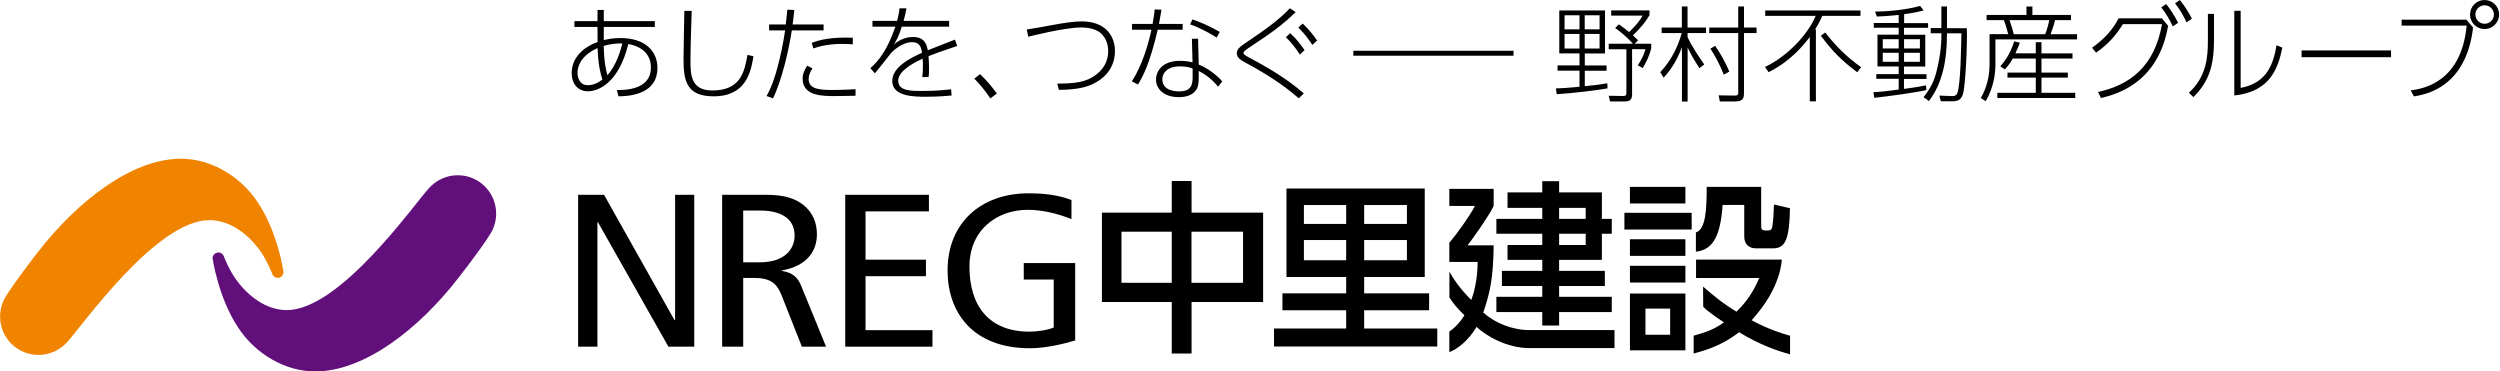 <?xml version="1.0" encoding="UTF-8"?>
<svg id="_レイヤー_1" data-name="レイヤー_1" xmlns="http://www.w3.org/2000/svg" viewBox="0 0 302.88 45">
  <defs>
    <style>
      .cls-1 {
        fill: #610f7a;
      }

      .cls-2 {
        fill: #f08300;
      }
    </style>
  </defs>
  <g>
    <path class="cls-2" d="M34.33,32.85s-.67-4.72-3.11-8.35c-2.08-3.16-5.67-5.27-9.3-5.27-6.05,0-12.67,5.3-17.32,11.3h0s-2.72,3.48-3.85,5.31h0c-.47.72-.74,1.59-.74,2.51,0,2.57,2.08,4.65,4.65,4.65,1.4,0,2.65-.62,3.51-1.59h0c1.73-1.86,10.73-14.74,17.2-14.74,2.53,0,4.77,1.75,6.2,3.79.8,1.13,1.43,2.75,1.43,2.75.12.34.49.53.85.42.36-.1.54-.47.49-.77Z"/>
    <path class="cls-1" d="M25.77,31.37s.68,4.72,3.11,8.36c2.08,3.16,5.68,5.27,9.31,5.27,6.04,0,12.67-5.29,17.32-11.3h0s2.73-3.47,3.86-5.31h0c.47-.72.74-1.59.74-2.51,0-2.57-2.08-4.65-4.65-4.65-1.4,0-2.65.62-3.51,1.59h0c-1.72,1.85-10.73,14.75-17.21,14.75-2.53,0-4.77-1.76-6.2-3.79-.81-1.13-1.43-2.74-1.43-2.74-.13-.34-.5-.54-.85-.42-.37.11-.55.47-.49.76Z"/>
  </g>
  <g>
    <path d="M141.96,25.76v-3.83h2.4v3.83h8.67v10.83h-8.67v6.24h-2.4v-6.24h-8.46v-10.83h8.46ZM141.96,28.07h-6.09v6.19h6.09v-6.19ZM150.6,28.07h-6.25v6.19h6.25v-6.19Z"/>
    <path d="M173.14,37.59h-7.87v2.21h8.86v2.18h-19.78v-2.18h8.74v-2.21h-7.72v-2.05h7.72v-1.98h-7.23v-10.72h16.75v10.72h-7.34v1.98h7.87v2.05ZM163.09,24.84h-5.12v2.29h5.12v-2.29ZM163.09,29.08h-5.12v2.45h5.12v-2.45ZM170.45,24.84h-5.18v2.29h5.18v-2.29ZM170.45,29.08h-5.18v2.45h5.18v-2.45Z"/>
    <path d="M175.58,32.88c.9,1.62,1.92,2.71,2.67,3.46.22-.55.77-2.32.77-4.61h-3.43v-2.32c.93-1.09,2.53-3.32,3.1-4.46h-3.1v-2.07h5.37v2.07c-.61,1.29-2.61,4.06-3.16,4.77h3.16c-.04,3.9-.43,5.73-1.26,8.15,1.41,1.25,3.48,2.12,5.61,2.12h10.29v2.18h-10.38c-2.6,0-5.19-1.46-6.33-2.57-1.01,1.71-2.35,2.71-3.3,3.06v-2.49c.74-.51,1.32-1.16,1.83-1.97-.73-.72-1.29-1.32-1.82-2.16v-3.16ZM188.89,21.95v1.36h5.18v3.21h1.2v1.8h-1.2v3.16h-5.18v1.34h5.54v1.83h-5.54v1.31h6.38v1.85h-6.38v1.63h-2.04v-1.63h-5.56v-1.85h5.56v-1.31h-4.89v-1.83h4.89v-1.34h-4.21v-1.8h4.21v-1.36h-5.56v-1.8h5.56v-1.34h-4.21v-1.87h4.21v-1.36h2.04ZM188.89,25.18v1.34h3.22v-1.34h-3.22ZM188.89,28.32v1.36h3.22v-1.36h-3.22Z"/>
    <path d="M204.95,25.78v2.03h-8.15v-2.03h8.15ZM204.19,22.64v2.01h-6.72v-2.01h6.72ZM204.19,28.99v2.01h-6.72v-2.01h6.72ZM204.19,32.2v2.03h-6.72v-2.03h6.72ZM204.19,35.56v6.88h-6.72v-6.88h6.72ZM202.34,37.39h-2.99v3.16h2.99v-3.16ZM213.37,22.64v4.72c0,.25,0,.56.48.56h.42c.38,0,.44-.38.46-.53.11-.65.17-1.92.19-2.61l1.94.45c-.08,3.94-.61,4.86-2.09,4.86h-2c-.95,0-1.45-.56-1.45-1.43v-3.83h-2.62c-.25,3.52-1.04,5.44-3.24,5.66v-2.33c1.19-.35,1.31-2.77,1.31-5.52h6.59ZM216.86,42.92c-1.62-.44-3.62-1.13-6.17-2.67-2.36,1.84-4.6,2.31-5.5,2.58v-2.16c1.53-.43,2.53-.79,3.67-1.62-.73-.47-2.03-1.36-2.51-1.89l-.02-2.44c1.33,1.15,2.28,1.96,4.05,3.04,1.73-1.65,2.49-3.46,2.75-4.08h-7.65v-2.23h10.39s-.03.94-.48,2.23-1.27,3-3.18,5.12c2.09,1.13,3.8,1.63,4.66,1.88v2.26Z"/>
  </g>
  <g>
    <rect x="163.96" y="6.15" width="19.41" height=".6"/>
    <g>
      <path d="M74.73,10.91c1.9.03,4.13-.44,4.13-2.73,0-2.04-1.75-2.69-2.74-2.84-1.14,4.65-3.57,5.72-4.9,5.72-1.23,0-1.96-.94-1.96-2.2,0-1.7,1.18-3.06,3.14-3.77,0-.11-.01-.91-.01-1.52v-.31h-2.8v-.7h2.8v-1.36h.76v1.36h6.18v.7h-6.18v1.6c.37-.09,1.02-.25,2.01-.25,3.08,0,4.49,1.65,4.49,3.62,0,3.03-3.02,3.43-4.72,3.44l-.19-.75ZM72.41,5.82c-1.6.68-2.44,1.83-2.44,3.02,0,.57.25,1.48,1.24,1.48.23,0,.89,0,1.77-.68-.23-.73-.51-1.76-.58-3.82ZM75.4,5.27c-.75-.04-1.58.09-2.26.29.05,2.15.33,3.12.45,3.55,1.13-1.25,1.61-3.09,1.81-3.84Z"/>
      <path d="M83.8,1.31c-.12,3.9-.15,4.86-.15,5.99,0,1.72.04,3.66,2.64,3.66,3.47,0,3.9-2.27,4.27-4.31l.72.17c-.29,1.76-.81,4.85-4.82,4.85-3.27,0-3.65-1.85-3.65-4.5,0-.93.09-5.02.1-5.85h.88Z"/>
      <path d="M92.87,11.63c1.39-2.35,2.16-7.28,2.25-7.95h-1.94v-.72h2.02c.03-.29.16-1.53.19-1.79l.84.04c-.04.44-.05.57-.2,1.75h3.75v.72h-3.85c-.35,2.28-1.16,5.93-2.28,8.24l-.79-.29ZM98.43,8.29c-.46.69-.46,1.12-.46,1.28,0,1.33,1.52,1.33,3.15,1.33.82,0,1.66-.05,2.53-.09v.79c-.4,0-2.11.04-2.46.04-1.56,0-3.95,0-3.95-2.11,0-.64.28-1.13.55-1.57l.64.33ZM103.31,5.37c-.32-.02-.65-.05-1.19-.05-1.48,0-2.55.19-3.58.55l-.2-.68c.92-.34,2.25-.72,4.98-.62v.79Z"/>
      <path d="M114.99,2.53v.7h-5.74c-.34,1.09-.58,1.57-.94,2.13.42-.32,1.19-.88,2.3-.88,1.5,0,1.69,1.07,1.79,1.61.71-.29.97-.39,3.29-1.29l.28.77c-1.99.67-2.6.88-3.48,1.23.07.74.1,2,.01,2.54h-.76c.09-.68.09-1.64.04-2.24-.8.38-2.96,1.4-2.96,2.68s1.63,1.24,3,1.24c1.65,0,2.84-.14,3.41-.2l.06.75c-.69.06-1.62.15-3.12.15-1.35,0-4.07,0-4.07-1.9,0-1.69,2.16-2.78,3.61-3.43-.1-.57-.21-1.28-1.21-1.28-1.23,0-2.38,1.13-2.51,1.27-.15.16-1.65,2.14-2,2.5l-.54-.62c.97-.89,2-2.05,3.03-5.03h-2.78v-.7h2.99c.1-.4.21-.83.29-1.52h.84c-.11.57-.17.89-.35,1.52h5.52Z"/>
      <path d="M119.98,11.92c-.74-1.1-1.26-1.69-1.94-2.39l.69-.55c.84.78,1.58,1.7,2.04,2.35l-.79.59Z"/>
      <path d="M128.09,10.13c2.12-.01,3.57-.14,4.85-1.2,1.09-.89,1.32-1.96,1.32-2.73s-.23-1.47-.75-2.04c-.52-.55-1.41-.83-2.52-.83-2,0-6.06,1.03-6.41,1.12l-.19-.88c.5-.06,2.44-.41,3.07-.53,1.33-.25,2.68-.45,3.57-.45,3.14,0,4.05,2.02,4.05,3.6,0,1.14-.43,2.98-2.84,4.06-1.19.53-2.67.62-3.96.64l-.19-.77Z"/>
      <path d="M143.28,2.9v.7h-3.02c-.94,4.03-1.75,5.58-2.39,6.64l-.75-.39c1.32-1.99,2.05-4.72,2.38-6.25h-2.35v-.7h2.49c.16-.9.2-1.26.26-1.76l.82.04c-.06.34-.26,1.47-.31,1.72h2.88ZM145.23,7.82c1.16.48,2.23,1.31,2.85,2.05l-.51.63c-.91-1.14-1.94-1.7-2.34-1.9v.65c0,.77-.03,1.16-.25,1.55-.47.8-1.43.97-2.15.97-1.94,0-2.78-1.09-2.78-2.15,0-.85.63-2.25,2.92-2.25.75,0,1.19.11,1.51.19l-.08-2.87h.75l.08,3.13ZM144.49,8.3c-.31-.11-.74-.26-1.52-.26-1.51,0-2.15.77-2.15,1.56,0,1.47,1.75,1.47,2.05,1.47,1.57,0,1.62-.97,1.62-1.83v-.93ZM147.4,4.55c-.77-.47-1.84-1.11-3.22-1.6l.29-.6c.93.33,1.85.69,3.31,1.52l-.38.68Z"/>
      <path d="M157.35,11.91c-.98-.85-2.79-2.35-6.53-4.36-.43-.24-.98-.54-.98-1.08s.42-.84,1.21-1.37c2.49-1.65,4.16-2.95,5.22-4.1l.7.47c-1.77,1.73-3.31,2.75-5.51,4.21-.78.52-.8.6-.8.72,0,.15,0,.21.76.62,3.65,1.94,5.28,3.22,6.54,4.3l-.62.6ZM156.31,4.02c.83.75,1.33,1.47,1.74,2.06l-.57.53c-.48-.72-.95-1.4-1.7-2.1l.53-.49ZM157.82,2.85c.67.63,1.19,1.25,1.75,2.06l-.58.53c-.33-.5-.82-1.25-1.7-2.1l.53-.49Z"/>
      <path d="M194.74,10.71c-1.29.24-4.67.63-6.14.7l-.1-.7c.5-.01,1.08-.03,2.86-.2v-1.95h-2.66v-.64h2.66v-1.45h-2.45V1.27h5.54v5.21h-2.45v1.45h2.64v.64h-2.64v1.87c1.64-.16,2.29-.27,2.73-.35l.03.63ZM191.36,1.85h-1.81v1.7h1.81v-1.7ZM191.36,4.11h-1.81v1.77h1.81v-1.77ZM193.79,1.85h-1.8v1.7h1.8v-1.7ZM193.79,4.11h-1.8v1.77h1.8v-1.77ZM198.05,5.3h2v.51c-.13.76-.62,1.77-1.03,2.44l-.6-.34c.47-.71.73-1.23.93-1.95h-1.62v5.46c0,.67-.27.87-.93.87h-1.74l-.16-.69,1.68.03c.35,0,.46-.04.46-.37v-5.29h-2.14v-.67h2.93c-.94-1.04-1.69-1.57-2.15-1.91l.45-.45c.72.51,1,.75,1.24.95.92-.94,1.2-1.24,1.64-2h-3.81v-.63h4.64v.58c-.47.79-.92,1.38-2.01,2.45.24.22.38.34.63.59l-.4.41Z"/>
      <path d="M205.89,8.26c-.69-1.06-1.06-1.72-1.43-2.51v6.55h-.69v-6.58c-.55,1.46-1.22,2.61-2.22,3.69l-.4-.67c1.27-1.36,2.07-2.9,2.6-4.73h-2.44v-.67h2.45V.78h.69v2.56h2.24v.67h-2.24v.48c.44.98,1.31,2.3,2.02,3.32l-.59.45ZM211.29.78v2.56h1.52v.67h-1.52v7.05c0,.73,0,1.23-1.07,1.23h-1.86l-.14-.74,1.94.03c.43,0,.43-.14.43-.4v-7.17h-3.51v-.67h3.51V.78h.7ZM208.84,9.04c-.55-1.37-1.07-2.29-1.62-3.15l.58-.34c.79,1.19,1.25,2.05,1.71,3.12l-.67.38Z"/>
      <path d="M213.82,8.12c2.72-1.28,5.22-3.95,6.16-6.2h-6.12v-.65h11.54v.65h-4.62c-.4.88-.7,1.37-.88,1.63h.1v8.73h-.74v-7.8c-.73.97-2.36,2.97-4.99,4.26l-.44-.63ZM225.01,8.76c-1.94-1.47-3.03-2.58-4.41-4.43l.53-.4c1.23,1.61,2.67,3.04,4.35,4.21l-.47.62Z"/>
      <path d="M230.67,2.8h2.92v.57h-2.92v.84h2.58v3.85h-2.58v.93h2.73v.57h-2.73v1.21c1.07-.15,1.62-.21,2.66-.43l.06.57c-1.17.28-4.5.75-6.31.94l-.12-.67c1.12-.08,1.46-.11,3.07-.33v-1.3h-2.71v-.57h2.71v-.93h-2.57v-3.85h2.57v-.84h-3.02v-.57h3.02v-.98c-1.57.16-2.23.18-2.65.19l-.21-.59c1.44-.03,3.62-.18,5.46-.69l.42.55c-.42.11-1.15.29-2.36.45v1.07ZM230.03,4.75h-1.93v1.12h1.93v-1.12ZM230.03,6.4h-1.93v1.09h1.93v-1.09ZM232.6,4.75h-1.92v1.12h1.92v-1.12ZM232.6,6.4h-1.92v1.09h1.92v-1.09ZM235.87,4.37c0,2.72-.47,5.66-2.18,7.87l-.65-.47c.37-.47,1.12-1.41,1.51-2.88.65-2.45.65-4.02.65-4.63v-.23h-1.29v-.63h1.29V.78h.68v2.64h2.4c.09,1.9-.17,7.18-.48,8.03-.25.7-.65.82-1.28.82h-1.38l-.19-.69,1.48.06c.16.01.5.02.67-.28.45-.89.5-6.05.53-7.32h-1.75v.32Z"/>
      <path d="M245.51,1.81V.79h.72v1.02h4.67v.63h-1.93c-.07.43-.43,1.45-.54,1.7h3.21v.63h-9.89v2.93c0,1.09-.14,2.77-1.18,4.56l-.6-.39c1.01-1.66,1.07-3.43,1.07-4.11v-3.62h2.26c-.08-.35-.38-1.38-.53-1.7h-2.09v-.63h4.83ZM246.64,6.47v-1.36h.69v1.36h3.76v.62h-3.76v1.71h3.19v.6h-3.19v1.84h4.09v.63h-9.44v-.63h4.66v-1.84h-3.43v-.6h3.43v-1.71h-2.78c-.45.75-.7,1.03-.98,1.32l-.54-.38c.75-.79,1.37-1.97,1.68-3.02l.69.16c-.14.38-.25.67-.54,1.29h2.46ZM247.78,4.14c.15-.31.43-1.31.49-1.7h-4.81c.34,1.02.4,1.22.51,1.7h3.81Z"/>
      <path d="M254.21,11.14c3.85-.86,6.82-3.08,7.72-8.22h-4.73c-.86,1.38-1.81,2.45-3.26,3.46l-.48-.59c.79-.59,2.23-1.66,3.22-3.57h5.24l.75.91c-1.21,6.99-6.29,8.29-8.14,8.75l-.34-.73ZM262.43.48c.5.65.97,1.32,1.45,2.28l-.64.44c-.44-.93-.82-1.54-1.4-2.31l.59-.4ZM264.09,0c.73.89,1.17,1.71,1.46,2.26l-.64.45c-.49-1.01-.83-1.57-1.4-2.31l.58-.4Z"/>
      <path d="M268.23,4.87c0,3.11-.63,5.04-2.5,6.9l-.54-.54c2.16-1.96,2.3-4.4,2.3-6.31V1.68h.74v3.18ZM271.46,10.65c3.18-.6,3.95-2.85,4.35-5.17l.7.29c-.52,2.53-1.48,5.33-5.82,5.8V1.31h.77v9.34Z"/>
      <path d="M289.68,6.11v.82h-10.84v-.82h10.84Z"/>
      <path d="M298.81,2.38l.81.96c-.21,1.65-.97,7.41-7.17,8.34l-.39-.73c1.36-.19,6.12-.86,6.78-7.85h-7.88v-.72h7.86ZM302.77,1.76c0,.97-.79,1.76-1.76,1.76s-1.76-.79-1.76-1.76.79-1.76,1.76-1.76,1.76.78,1.76,1.76ZM299.9,1.76c0,.62.5,1.12,1.12,1.12s1.12-.5,1.12-1.12-.5-1.12-1.12-1.12-1.12.49-1.12,1.12Z"/>
    </g>
  </g>
  <path d="M130.28,41.24c-1.33.4-3.53.95-5.5.95-7.02,0-9.98-4.43-9.98-9.42,0-5.75,4.03-9.35,9.81-9.35,1.9,0,3.64.21,5.2.81v2.32c-1.72-.71-3.64-1.13-5.29-1.13-3.7,0-7.07,2.4-7.07,6.88,0,4.74,2.34,7.88,7.27,7.88.91,0,2.23-.19,2.94-.5v-5.81h-3.63v-2h6.23v9.36Z"/>
  <path d="M90.04,31.78h2.01c3.05,0,4.22-1.64,4.22-3.24,0-2.06-1.66-3.03-4.15-3.03h-2.08v6.27ZM92.84,23.6c2.28,0,3.55.48,4.53,1.26,1.11.9,1.6,2.17,1.6,3.51,0,1.95-1.07,3.82-4.25,4.4v.05c1.29.21,1.91.74,2.34,1.8l3.02,7.38h-2.93l-2.46-6.22c-.62-1.53-1.39-2.11-3.42-2.11h-1.23v8.33h-2.55v-18.4h5.35Z"/>
  <polygon points="102.4 23.6 112.54 23.6 112.54 25.61 104.86 25.61 104.86 31.46 112.18 31.46 112.18 33.46 104.86 33.46 104.86 40 112.97 40 112.97 42 102.4 42 102.4 23.6"/>
  <polygon points="70.04 23.6 73.18 23.6 81.72 38.79 81.79 38.79 81.79 23.6 84.11 23.6 84.11 42 80.98 42 72.44 26.92 72.38 26.92 72.38 42 70.04 42 70.04 23.6"/>
</svg>